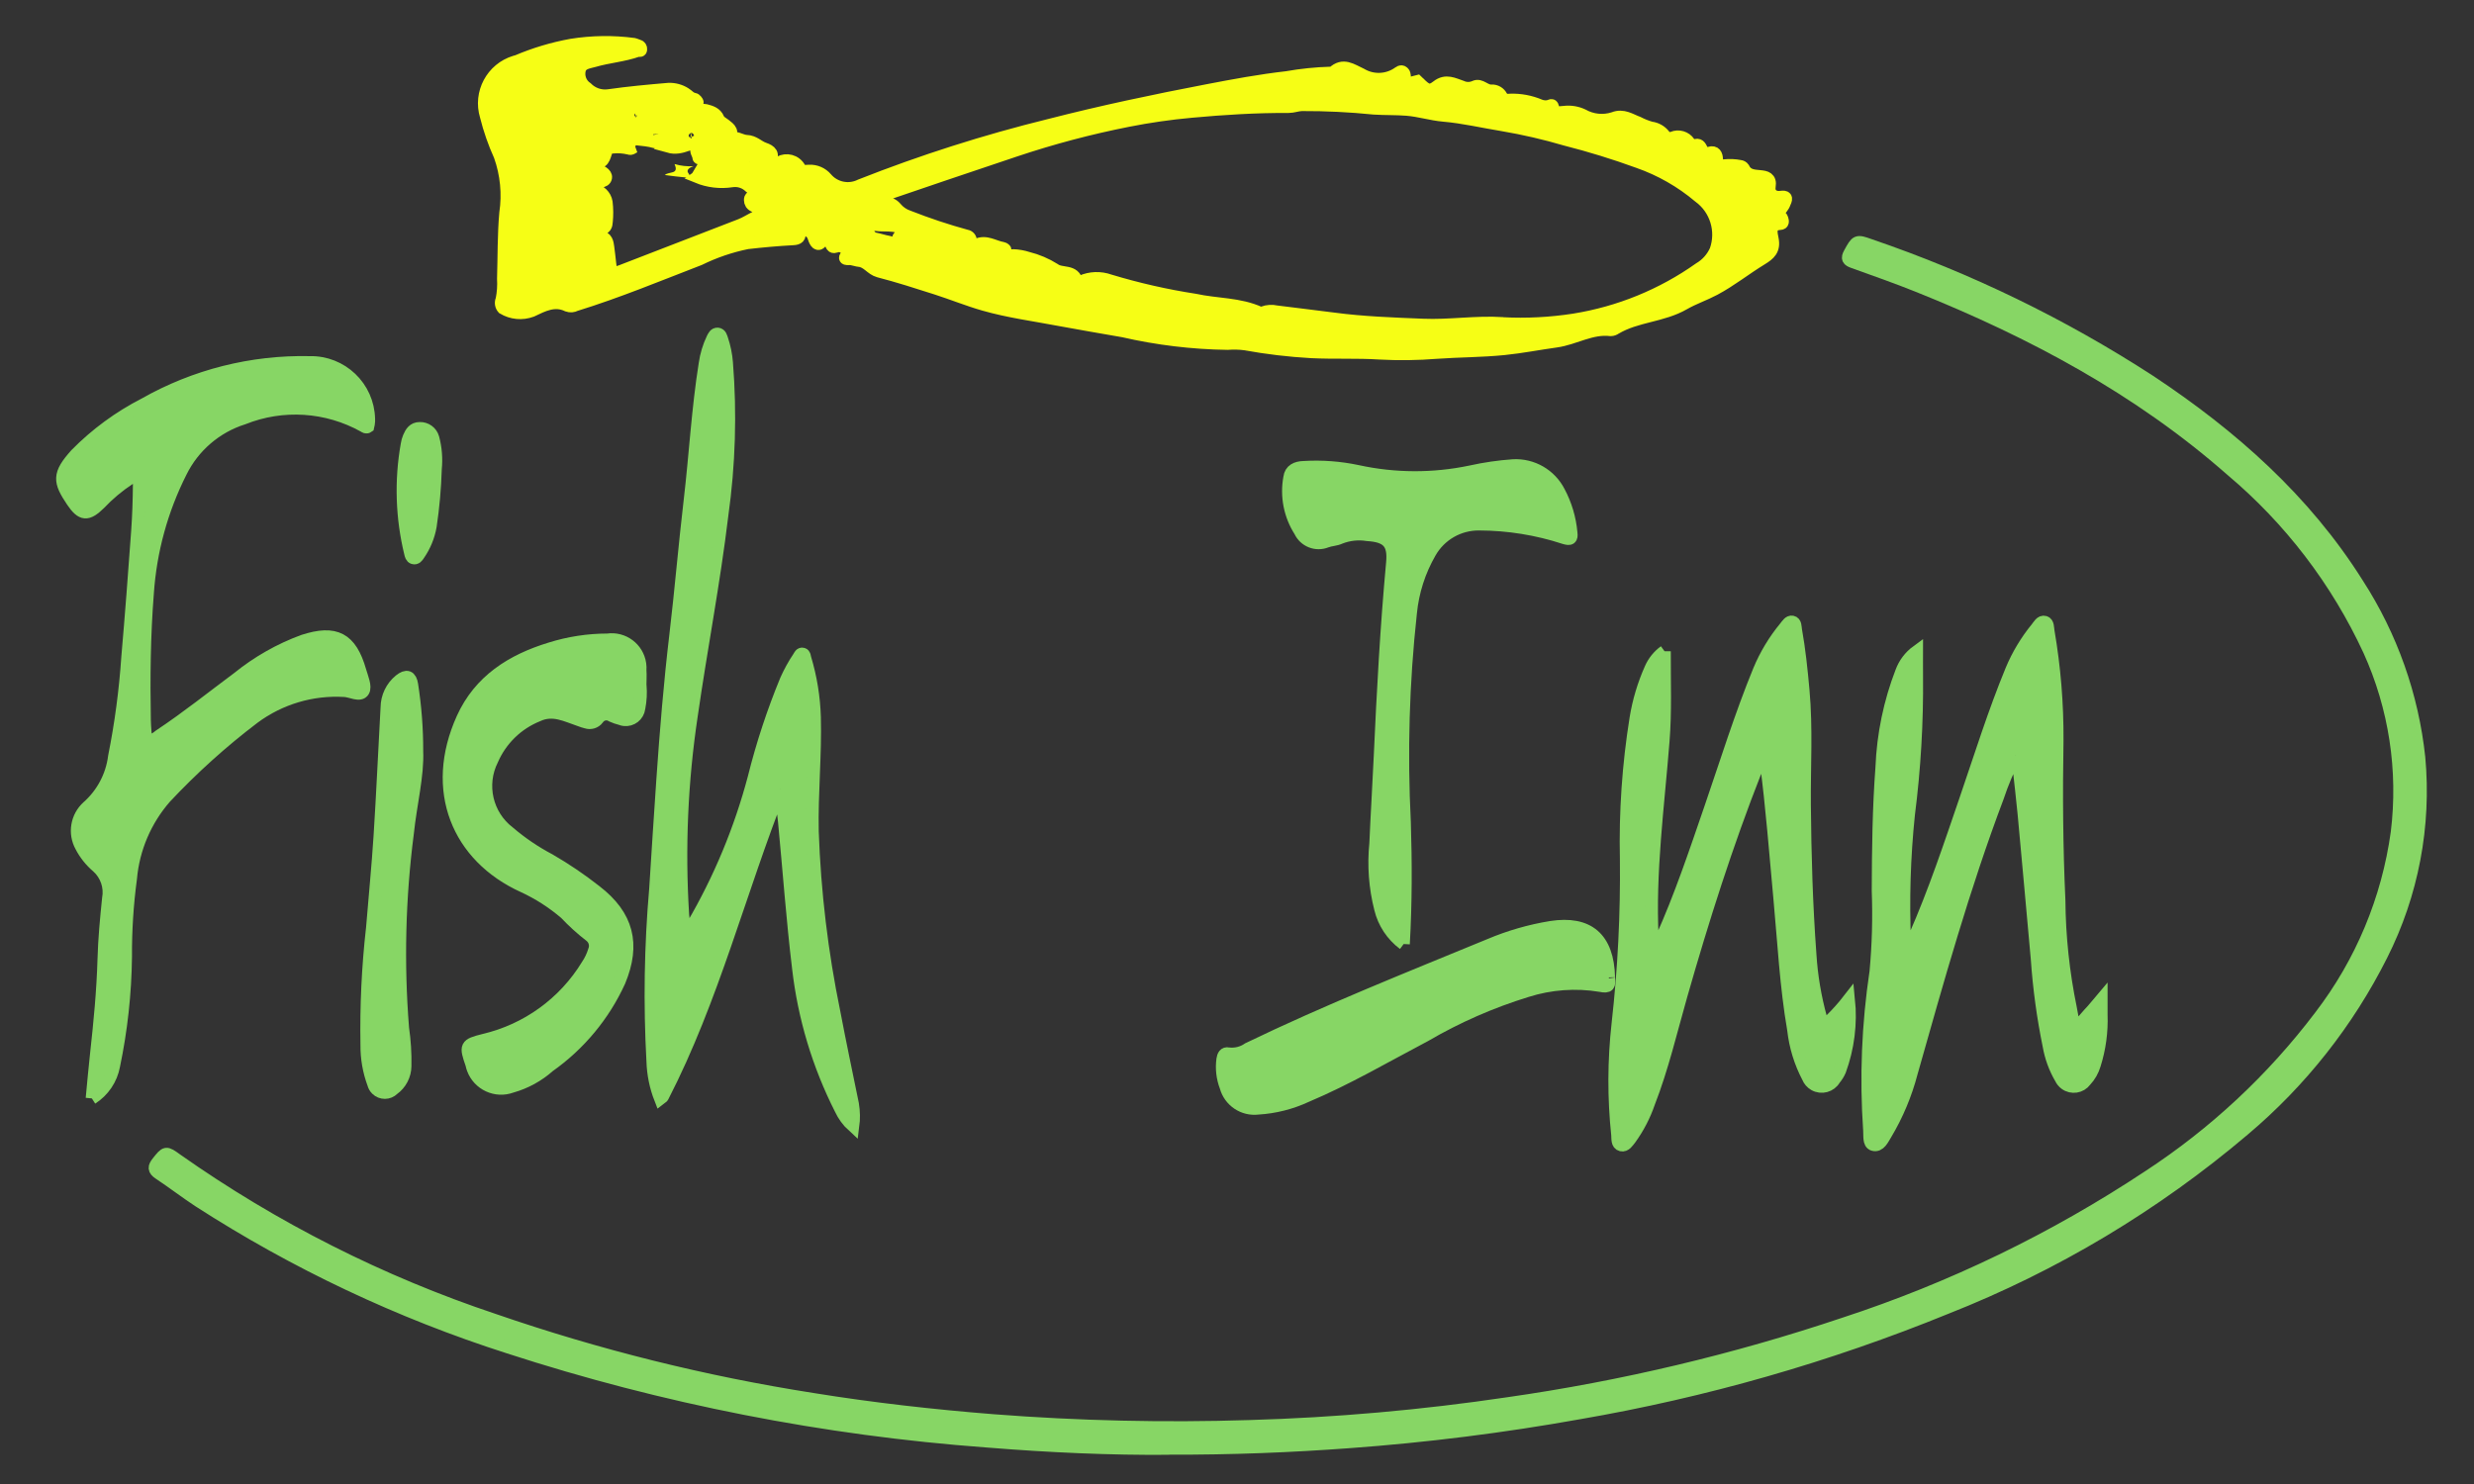 <?xml version="1.0" encoding="utf-8"?>
<!-- Generator: Adobe Illustrator 26.1.0, SVG Export Plug-In . SVG Version: 6.00 Build 0)  -->
<svg version="1.1" id="Layer_1" xmlns="http://www.w3.org/2000/svg" xmlns:xlink="http://www.w3.org/1999/xlink" x="0px" y="0px"
	 width="200px" height="120px" viewBox="0 0 200 120" style="enable-background:new 0 0 200 120;" xml:space="preserve">
<rect x="0" y="0" width="200" height="120" fill="#333333" stroke="none"/>
<style type="text/css">
	.st0{fill:#F6FE15;stroke:#F6FE15;}
	.st1{fill:#87D665;stroke:#87D665;}
	.st2{fill:#F6FE15;}
</style>
<g id="FishInn_logo_RGB_final_design" transform="translate(0.307 0.477)">
	<path id="Path_217" class="st0" d="M114.369,6.186c0.651,0.669,0.912,0.781,1.508,0.314
		c0.713-0.559,1.338-0.176,1.977,0.033c0.337,0.154,0.724,0.154,1.061,0
		c0.472-0.223,0.832,0.362,1.348,0.324c0.346-0.02,0.669,0.171,0.819,0.483
		c0.146,0.214,0.409,0.317,0.662,0.258c0.835-0.03,1.667,0.123,2.436,0.45
		c0.23,0.09,0.481,0.111,0.723,0.059c0.128-0.041,0.266-0.159,0.314,0.048
		c0.139,0.6,0.539,0.448,0.969,0.424c0.496-0.052,0.998,0.032,1.45,0.243
		c0.761,0.432,1.667,0.525,2.5,0.257c0.777-0.311,1.367,0.137,1.988,0.365
		c0.333,0.172,0.682,0.31,1.042,0.412c0.419,0.052,0.801,0.268,1.062,0.6
		c0.154,0.219,0.439,0.302,0.687,0.2c0.481-0.201,1.036-0.037,1.331,0.393
		c0.092,0.147,0.251,0.324,0.449,0.239c0.337-0.145,0.437,0.071,0.554,0.292
		c0.088,0.258,0.369,0.396,0.627,0.308c0.007-0.003,0.015-0.005,0.022-0.008
		c0.444-0.134,0.57,0.173,0.582,0.514c0.014,0.426,0.094,0.621,0.608,0.511
		c0.422-0.044,0.849-0.026,1.266,0.054c0.112,0.008,0.215,0.065,0.281,0.156
		c0.273,0.591,0.795,0.618,1.342,0.666c0.452,0.04,0.881,0.128,0.765,0.807
		c-0.1,0.6,0.327,0.946,0.926,0.864c0.394-0.054,0.5,0.05,0.307,0.447
		c-0.116,0.341-0.352,0.627-0.664,0.806c0.093,0.225,0.368,0.255,0.449,0.5
		c0.068,0.206,0.1,0.4-0.153,0.411c-0.944,0.046-0.705,0.814-0.624,1.236
		c0.171,0.876-0.247,1.227-0.9,1.627c-1.281,0.779-2.457,1.728-3.785,2.436
		c-0.807,0.431-1.708,0.733-2.472,1.174c-1.748,1.009-3.827,0.966-5.538,1.985
		c-0.109,0.079-0.24,0.124-0.375,0.129c-1.58-0.193-2.928,0.716-4.428,0.922
		c-1.4,0.192-2.786,0.468-4.2,0.611c-1.807,0.182-3.622,0.173-5.426,0.3
		c-1.54,0.124-3.086,0.145-4.628,0.061c-1.843-0.12-3.682-0.021-5.52-0.112
		c-1.796-0.1-3.584-0.312-5.354-0.635c-0.474-0.061-0.954-0.073-1.431-0.036
		c-2.839-0.041-5.666-0.382-8.434-1.017c-1.7-0.3-3.4-0.582-5.1-0.9
		c-2.057-0.392-4.142-0.664-6.158-1.242c-1.306-0.375-2.57-0.891-3.865-1.306
		c-1.534-0.491-3.069-0.985-4.627-1.389c-0.619-0.161-0.924-0.8-1.6-0.859
		c-0.165-0.015-0.405-0.1-0.613-0.133c-0.268-0.046-0.816,0.135-0.283-0.456
		c0.182-0.2-0.438-0.682-0.846-0.593c-0.2,0.044-0.373,0.183-0.5-0.108
		c-0.055-0.128-0.163-0.268-0.058-0.375c0.136-0.138,0.351-0.092,0.523-0.064
		c0.441,0.073,0.877,0.178,1.316,0.271c0.062,0.105,0.14,0.157,0.257,0.074
		l-0.135-0.187c-0.128-0.222-0.148-0.49-0.053-0.728
		c0.107-0.273-0.038-0.384-0.2-0.5c-0.229-0.166-0.332,0.066-0.432,0.188
		c-0.127,0.156-0.239,0.4-0.431,0.385c-0.647-0.039-1.27,0.25-1.658,0.769
		c-0.3,0.321-0.5-0.254-0.552-0.432c-0.117-0.392-0.4-0.523-0.694-0.687
		c-0.294-0.164-0.523-0.184-0.464,0.266c0.054,0.4-0.078,0.537-0.512,0.56
		c-1.238,0.066-2.476,0.177-3.708,0.319c-1.338,0.272-2.635,0.714-3.861,1.315
		c-3.32,1.281-6.607,2.648-10.01,3.7c-0.198,0.107-0.432,0.126-0.645,0.051
		c-1.064-0.517-2.005-0.005-2.915,0.426c-0.763,0.282-1.613,0.201-2.309-0.219
		c-0.167-0.191-0.207-0.463-0.1-0.694c0.111-0.555,0.15-1.122,0.117-1.687
		c0.054-1.769,0.025-3.545,0.18-5.3c0.232-1.561,0.078-3.155-0.451-4.642
		c-0.47-1.036-0.845-2.114-1.12-3.218c-0.565-1.857,0.483-3.821,2.34-4.386
		c0.062-0.019,0.124-0.036,0.187-0.051c1.401-0.595,2.863-1.033,4.36-1.306
		c1.674-0.269,3.379-0.293,5.06-0.069c0.129,0.026,0.249,0.1,0.377,0.125
		c0.139,0.038,0.226,0.177,0.2,0.319c-0.005,0.148-0.172,0.059-0.264,0.091
		c-1.144,0.405-2.365,0.486-3.524,0.825c-0.442,0.129-1.006,0.164-1.162,0.691
		c-0.15,0.57,0.078,1.172,0.567,1.5c0.458,0.461,1.104,0.683,1.749,0.6
		c1.61-0.231,3.234-0.38,4.856-0.519c0.477-0.019,0.949,0.107,1.352,0.363
		c0.244,0.143,0.408,0.4,0.734,0.442c0.1,0.013,0.281,0.234,0.258,0.285
		c-0.388,0.862,0.341,0.539,0.66,0.625c0.422,0.112,0.831,0.226,1.022,0.68
		c0.1,0.246,0.342,0.342,0.535,0.495c0.364,0.288,0.856,0.6,0.137,1.18
		c0.659-0.351,1.136,0.123,1.608,0.14c0.625,0.023,0.944,0.444,1.428,0.608
		c0.514,0.174,0.875,0.466,0.378,1.035c-0.186,0.214-0.076,0.363,0.09,0.517
		c0.234,0.215,0.315-0.044,0.426-0.143c0.404-0.516,1.151-0.606,1.667-0.202
		c0.141,0.11,0.255,0.251,0.333,0.412c0.191,0.26,0.5,0.192,0.754,0.183
		c0.528-0.023,1.036,0.198,1.379,0.6c0.683,0.803,1.827,1.035,2.769,0.562
		c4.98-1.967,10.087-3.595,15.286-4.873C88.764,8.547,93.02,7.649,97.29,6.831
		c2.126-0.409,4.263-0.806,6.426-1.052c1.171-0.207,2.355-0.329,3.543-0.363
		c0.067,0,0.161,0.015,0.2-0.022c0.813-0.777,1.5-0.218,2.273,0.135
		c0.96,0.568,2.167,0.507,3.064-0.156c0.278-0.216,0.446,0.123,0.445,0.218
		c-0.012,0.934,0.554,0.609,1.026,0.5c0.035,0.033,0.068,0.066,0.1,0.1 M121.175,25.674
		c1.925,0.1,3.855,0.001,5.759-0.295c3.655-0.586,7.128-2.003,10.149-4.143
		c0.581-0.343,1.04-0.859,1.312-1.477c0.556-1.58,0.011-3.338-1.341-4.327
		c-1.457-1.229-3.126-2.182-4.925-2.811c-1.928-0.703-3.89-1.308-5.879-1.813
		c-1.671-0.491-3.369-0.884-5.086-1.175c-1.586-0.257-3.16-0.632-4.762-0.77
		c-1.01-0.087-1.97-0.4-2.988-0.48c-0.884-0.068-1.764-0.038-2.644-0.094
		c-1.942-0.198-3.892-0.293-5.844-0.285c-0.368,0.015-0.7,0.156-1.067,0.154
		c-2.625-0.014-5.241,0.147-7.857,0.389c-1.719,0.156-3.429,0.402-5.122,0.737
		c-3.086,0.609-6.129,1.415-9.112,2.413c-3.831,1.283-7.657,2.579-11.48,3.888
		c-0.155,0.053-0.57-0.011-0.45,0.351c0.1,0.293,0.355,0.1,0.57,0.066
		c0.6-0.086,1.254-0.2,1.7,0.326c0.268,0.327,0.624,0.571,1.025,0.705
		c1.53,0.602,3.091,1.122,4.677,1.557c0.21,0.025,0.365,0.209,0.353,0.42
		c0,0.278,0.2,0.452,0.456,0.325c0.78-0.389,1.432,0.145,2.141,0.253
		c0.078,0.012,0.214,0.12,0.206,0.147c-0.25,0.784,0.4,0.42,0.625,0.438
		c0.404,0.014,0.804,0.084,1.188,0.208c0.761,0.189,1.486,0.498,2.15,0.915
		c0.563,0.444,1.618,0.013,1.821,1.058c0.015,0.074,0.238-0.022,0.366-0.074
		c0.72-0.314,1.533-0.342,2.273-0.078c2.263,0.686,4.572,1.212,6.909,1.572
		c1.744,0.385,3.585,0.285,5.251,1.05c0.087,0.02,0.179,0.007,0.257-0.036
		c0.345-0.125,0.719-0.148,1.077-0.067c1.535,0.2,3.076,0.369,4.608,0.574
		c2.4,0.32,4.809,0.4,7.218,0.5c2.159,0.095,4.31-0.274,6.471-0.128
		 M51.041,11.37c-0.217,0.079-0.319,0.242-0.5,0.158
		c-0.439-0.107-0.893-0.137-1.343-0.091c-0.273-0.027-0.378,0.05-0.5,0.359
		c-0.147,0.375-0.231,1.1-1.007,0.743c-0.104-0.056-0.235-0.018-0.291,0.087
		c-0.001,0.002-0.002,0.003-0.003,0.005c-0.06,0.108-0.021,0.243,0.087,0.303
		c0.016,0.009,0.034,0.016,0.052,0.021c0.121,0.048,0.205,0.189,0.326,0.239
		c0.36,0.151,0.873,0.365,0.807,0.7c-0.078,0.391-0.675,0.291-1.043,0.4
		c-0.192,0.058-0.433-0.006-0.412,0.308s0.276,0.217,0.462,0.252
		c0.53,0.079,0.95,0.488,1.042,1.016c0.062,0.521,0.067,1.046,0.015,1.568
		c-0.011,0.307-0.1,0.59-0.5,0.563c-0.177-0.012-0.31,0.023-0.31,0.251
		c0,0.205,0.061,0.4,0.269,0.412c0.549,0.04,0.614,0.493,0.659,0.848
		c0.056,0.444,0.115,0.891,0.159,1.338c0.075,0.748,0.233,0.851,0.925,0.583
		c3.2-1.243,6.412-2.473,9.614-3.717c0.846-0.328,1.557-1.031,2.579-0.879
		c0.115,0.017,0.493,0,0.434-0.375c-0.046-0.292-0.277-0.328-0.489-0.369
		c-0.338-0.029-0.679,0.012-1,0.121c-0.248,0.067-0.512-0.027-0.663-0.235
		c-0.092-0.136-0.118-0.443,0.023-0.507c0.863-0.389,0.084-0.644-0.1-0.821
		c-0.388-0.392-0.941-0.572-1.486-0.485c-0.938,0.143-1.897,0.029-2.775-0.33
		c0.258-0.18,0.486-0.338,0.832-0.1c0.23,0.159,0.507-0.13,0.781-0.121
		c0.186,0.006,0.21-0.121,0.22-0.271c0.014-0.219-0.107-0.271-0.293-0.27
		c-0.375,0-0.75,0-1.126,0c0.04-0.07,0.108-0.121,0.187-0.138
		c0.273-0.1,0.795,0.19,0.793-0.19c0-0.353-0.582-0.351-0.913-0.495
		c-0.142-0.062-0.378,0.175-0.387,0c-0.013-0.27-0.287-0.5-0.123-0.776
		c0.18-0.3,0.492-0.187,0.747-0.164c0.139,0.013,0.258,0.194,0.4,0.223
		c0.183,0.036,0.438,0.138,0.55-0.094c0.091-0.223-0.002-0.478-0.214-0.591
		c-0.271-0.2-0.554-0.082-0.844-0.05c-1,0.108-1.853,0.887-2.936,0.582
		c0.172-0.112,0.433-0.191,0.312-0.476s-0.4-0.181-0.585-0.121
		c-0.275,0.088-0.525,0.316-0.83,0.225c-0.984-0.294-2.058-0.136-3.006-0.629
		c-0.318-0.165-0.535,0.107-0.6,0.371c-0.088,0.342,0.229,0.217,0.4,0.271
		c0.512,0.163,1.083,0.022,1.609,0.341 M69.802,17.463
		c-0.51-0.041-0.432,0.46-0.382,0.473c0.491,0.129,0.477,0.79,0.981,0.884
		c0.371,0.069,0.731,0.2,1.1,0.263c0.332,0.055,0.814,0.387,0.83-0.356
		c0-0.06,0.165-0.136,0.265-0.17c0.136-0.046,0.349,0.042,0.35-0.21
		c0-0.217-0.164-0.265-0.335-0.357c-0.909-0.492-1.992-0.009-2.813-0.527
		 M52.976,10.363c-0.014-0.432-0.376-0.77-0.807-0.756
		c-0.113,0.004-0.223,0.032-0.324,0.082c-0.438,0.169-0.904,0.252-1.373,0.245
		c-0.138-0.007-0.335-0.067-0.36,0.184c-0.022,0.223,0.183,0.247,0.3,0.3
		c0.151,0.042,0.307,0.061,0.464,0.055c0.566,0.06,1.147-0.137,1.7,0.242
		c0.262,0.181,0.446-0.066,0.4-0.355 M75.176,21.405
		c0.337,0.052,0.678-0.065,0.911-0.314c0.177-0.126,0.221-0.369,0.1-0.549
		c-0.147-0.19-0.308-0.021-0.46,0.085c-0.183,0.127-0.4,0.208-0.587,0.326
		c-0.145,0.09-0.487-0.006-0.379,0.336c0.076,0.239,0.316,0.083,0.42,0.117
		 M51.032,9.099c0.255,0.017,0.448,0.027,0.44-0.284
		c-0.007-0.275-0.179-0.251-0.36-0.254c-0.253,0-0.46,0.07-0.448,0.359
		C50.676,9.209,50.927,9.07,51.032,9.099 M67.732,17.477
		c0.156-0.072,0.456,0.067,0.428-0.206c-0.042-0.4-0.505-0.135-0.709-0.344
		c-0.072-0.046-0.168-0.026-0.214,0.046c-0.017,0.026-0.025,0.056-0.025,0.087
		c0,0.358,0.317,0.305,0.521,0.417 M60.27,12.612
		c0.17,0.018,0.34,0.042,0.511,0.051c0.188,0.033,0.366-0.093,0.399-0.281
		c0-0.002,0.001-0.004,0.001-0.006c0.021-0.088,0.035-0.191-0.066-0.233
		c-0.165-0.067-0.3,0.064-0.443,0.1c-0.2,0.044-0.165,0.343-0.4,0.373
		 M55.579,10.216c-0.179-0.03-0.276,0.053-0.271,0.261
		c0,0.15,0.029,0.271,0.214,0.274c0.163,0,0.327,0.011,0.327-0.229
		C55.849,10.345,55.829,10.199,55.579,10.216"/>
	<path id="Path_218" class="st1" d="M94.134,116.662c-4.565,0.041-9.622-0.18-14.666-0.591
		c-13.139-0.97-26.114-3.517-38.645-7.588
		c-8.841-2.83-17.271-6.812-25.072-11.845c-1.084-0.715-2.115-1.51-3.2-2.228
		c-0.45-0.3-0.422-0.523-0.113-0.911c0.663-0.83,0.648-0.851,1.521-0.218
		c7.872,5.546,16.512,9.913,25.646,12.963c8.397,2.899,17.034,5.047,25.81,6.42
		c4.834,0.782,9.7,1.327,14.584,1.717c6.889,0.533,13.801,0.69,20.707,0.471
		c6.993-0.203,13.968-0.82,20.888-1.847c9.244-1.321,18.348-3.482,27.2-6.456
		c8.694-2.843,16.965-6.846,24.589-11.9c5.337-3.489,10.033-7.872,13.879-12.958
		c3.318-4.326,5.455-9.441,6.2-14.842c0.621-5.028-0.158-10.13-2.252-14.744
		c-2.596-5.607-6.392-10.576-11.119-14.556
		c-7.484-6.59-16.138-11.2-25.331-14.889c-1.732-0.694-3.494-1.315-5.252-1.944
		c-0.42-0.151-0.527-0.286-0.29-0.716c0.57-1.029,0.547-1.046,1.655-0.653
		c7.963,2.72,15.56,6.413,22.618,10.994c6.634,4.4,12.517,9.592,16.8,16.408
		c2.731,4.228,4.432,9.039,4.965,14.044c0.506,5.503-0.546,11.037-3.037,15.97
		c-2.721,5.417-6.514,10.225-11.15,14.131
		c-7.175,6.086-15.301,10.951-24.054,14.4c-9.558,3.897-19.511,6.747-29.683,8.5
		c-6.143,1.1-12.338,1.878-18.562,2.332c-4.709,0.347-9.421,0.54-14.64,0.527"
		/>
	<path id="Path_219" class="st1" d="M7.12,88.343c0.119-1.222,0.219-2.389,0.348-3.553
		c0.283-2.559,0.534-5.122,0.607-7.695c0.046-1.643,0.2-3.274,0.368-4.9
		c0.179-0.958-0.156-1.939-0.884-2.587c-0.541-0.46-0.987-1.02-1.314-1.65
		c-0.584-1.06-0.362-2.382,0.535-3.193c1.189-1.05,1.954-2.497,2.151-4.071
		c0.531-2.656,0.888-5.344,1.07-8.047c0.295-3.38,0.55-6.765,0.794-10.15
		c0.092-1.272,0.131-2.55,0.143-3.825c0.007-0.759-0.145-0.822-0.782-0.437
		c-0.878,0.575-1.686,1.251-2.407,2.013c-0.987,0.969-1.448,0.942-2.212-0.192
		c-1.085-1.614-1.157-2.171,0.294-3.792c1.618-1.644,3.489-3.018,5.542-4.07
		c4.064-2.309,8.677-3.475,13.35-3.373c2.586-0.061,4.732,1.987,4.792,4.573
		c0.001,0.064,0.002,0.127,0.001,0.191c-0.008,0.149-0.031,0.296-0.067,0.441
		c-0.151,0.107-0.25,0.013-0.335-0.036c-2.991-1.671-6.577-1.902-9.758-0.631
		c-2.198,0.694-4.017,2.255-5.036,4.322c-1.545,3.058-2.459,6.395-2.689,9.813
		c-0.269,3.414-0.307,6.83-0.244,10.25c0.011,0.59,0.078,1.179,0.121,1.805
		c0.406-0.096,0.784-0.288,1.1-0.56c2.186-1.45,4.23-3.093,6.333-4.657
		c1.579-1.278,3.358-2.289,5.265-2.991c2.608-0.847,3.845-0.2,4.6,2.432
		c0.155,0.544,0.48,1.268,0.262,1.631c-0.267,0.445-1,0-1.534-0.022
		c-2.621-0.155-5.213,0.617-7.321,2.182c-2.562,1.944-4.955,4.102-7.154,6.449
		c-1.602,1.831-2.58,4.124-2.793,6.547c-0.281,2.099-0.416,4.216-0.403,6.334
		c-0.034,2.962-0.357,5.914-0.964,8.814c-0.203,1.086-0.847,2.04-1.779,2.635"/>
	<path id="Path_220" class="st1" d="M62.775,63.318c-3.295,8.328-5.434,16.976-9.507,24.885
		c-0.026,0.05-0.1,0.077-0.2,0.156c-0.374-0.958-0.582-1.972-0.615-3
		c-0.257-4.666-0.182-9.345,0.224-14c0.188-2.933,0.372-5.866,0.576-8.8
		c0.271-3.908,0.59-7.811,1.052-11.7c0.43-3.617,0.73-7.249,1.157-10.867
		c0.434-3.685,0.629-7.4,1.216-11.064c0.1-0.7,0.306-1.381,0.61-2.019
		c0.09-0.181,0.189-0.412,0.425-0.392s0.283,0.269,0.351,0.458
		c0.203,0.605,0.331,1.232,0.381,1.868c0.328,4.114,0.203,8.251-0.371,12.337
		c-0.652,5.426-1.694,10.791-2.472,16.2c-0.8,5.322-1.035,10.714-0.7,16.085
		c0.026,0.385,0.1,0.767,0.164,1.149c0.027,0.09,0.066,0.176,0.115,0.257
		c0.318-0.033,0.369-0.317,0.487-0.51c2.188-3.739,3.86-7.757,4.969-11.945
		c0.672-2.693,1.541-5.334,2.6-7.9c0.287-0.645,0.629-1.265,1.022-1.852
		c0.079-0.117,0.141-0.323,0.342-0.264c0.149,0.043,0.139,0.222,0.176,0.348
		c0.467,1.55,0.728,3.154,0.776,4.772c0.079,3.078-0.234,6.148-0.172,9.229
		c0.172,4.917,0.757,9.812,1.749,14.631c0.471,2.481,0.995,4.952,1.5,7.426
		c0.099,0.589,0.109,1.19,0.031,1.782c-0.427-0.388-0.772-0.858-1.014-1.382
		c-1.806-3.564-2.964-7.42-3.421-11.389c-0.474-3.932-0.758-7.887-1.135-11.831
		c-0.082-0.856-0.2-1.71-0.316-2.661"/>
	<path id="Path_221" class="st1" d="M162.624,60.589c-0.567,1.094-1.047,2.231-1.435,3.4
		c-2.755,7.292-4.844,14.793-6.966,22.284c-0.456,1.743-1.157,3.413-2.081,4.96
		c-0.241,0.387-0.5,1.006-1.014,0.856c-0.385-0.113-0.281-0.749-0.316-1.171
		c-0.296-4.277-0.123-8.574,0.514-12.814c0.202-2.18,0.262-4.37,0.18-6.558
		c0.012-3.329,0.05-6.659,0.3-9.979c0.106-2.645,0.646-5.254,1.6-7.723
		c0.245-0.661,0.678-1.236,1.247-1.653c0,0.758-0.01,1.385,0,2.013
		c0.037,3.738-0.182,7.473-0.656,11.181c-0.357,3.448-0.462,6.918-0.313,10.381
		c0,0.177-0.022,0.371,0.178,0.522c0.294-0.276,0.505-0.629,0.609-1.019
		c1.608-3.651,2.86-7.435,4.151-11.205c1.187-3.468,2.278-6.969,3.679-10.36
		c0.511-1.222,1.196-2.363,2.035-3.388c0.177-0.218,0.351-0.586,0.664-0.494
		c0.266,0.079,0.239,0.471,0.28,0.728c0.502,2.921,0.746,5.88,0.728,8.844
		c-0.074,4.31-0.045,8.621,0.153,12.926c0.024,2.94,0.336,5.871,0.931,8.751
		c0.107,0.43,0.082,1.075,0.487,1.2c0.364,0.108,0.676-0.454,0.976-0.757
		c0.319-0.323,0.6-0.686,1.016-1.177c0,0.507,0,0.875,0,1.243
		c0.051,1.369-0.135,2.736-0.549,4.042c-0.143,0.483-0.397,0.926-0.742,1.294
		c-0.381,0.519-1.11,0.631-1.628,0.25c-0.161-0.118-0.289-0.276-0.372-0.457
		c-0.473-0.808-0.797-1.694-0.958-2.616c-0.476-2.32-0.796-4.67-0.959-7.033
		c-0.353-3.9-0.7-7.8-1.063-11.7c-0.127-1.36-0.294-2.716-0.442-4.074
		c0.015-0.252-0.071-0.499-0.24-0.687"/>
	<path id="Path_222" class="st1" d="M134.261,52.185c-0.011,2.513,0.09,4.881-0.1,7.242
		c-0.417,5.312-1.15,10.606-0.881,15.957c-0.021,0.313,0.023,0.627,0.13,0.922
		c0.364-0.188,0.438-0.534,0.566-0.818c1.556-3.451,2.75-7.038,3.98-10.612
		c1.281-3.724,2.445-7.49,3.941-11.137c0.526-1.265,1.237-2.444,2.11-3.5
		c0.155-0.189,0.319-0.483,0.572-0.434c0.283,0.054,0.247,0.413,0.287,0.64
		c0.291,1.615,0.457,3.246,0.607,4.879c0.284,3.1,0.085,6.2,0.112,9.3
		c0.035,4.036,0.154,8.068,0.45,12.093c0.109,1.729,0.397,3.441,0.858,5.111
		c0.164,0.57,0.36,0.58,0.76,0.2c0.538-0.525,1.039-1.086,1.5-1.68
		c0.198,1.944-0.047,3.907-0.717,5.743c-0.11,0.251-0.255,0.484-0.432,0.693
		c-0.329,0.575-1.062,0.775-1.637,0.446c-0.238-0.136-0.423-0.35-0.523-0.606
		c-0.626-1.193-1.024-2.492-1.173-3.831c-0.608-3.528-0.788-7.1-1.119-10.663
		c-0.343-3.673-0.615-7.353-1.1-11.012c-0.036-0.177-0.081-0.353-0.136-0.525
		c-0.321,0.364-0.557,0.796-0.69,1.263c-2.336,5.938-4.265,12.009-6.015,18.142
		c-0.83,2.91-1.517,5.865-2.616,8.693c-0.355,1.035-0.861,2.012-1.5,2.9
		c-0.2,0.251-0.41,0.612-0.734,0.533c-0.353-0.087-0.291-0.528-0.316-0.826
		c-0.316-2.996-0.305-6.018,0.031-9.012c0.497-4.415,0.721-8.857,0.671-13.3
		c-0.084-3.807,0.177-7.613,0.779-11.373c0.226-1.395,0.634-2.754,1.211-4.044
		c0.246-0.551,0.632-1.028,1.12-1.383"/>
	<path id="Path_223" class="st1" d="M51.46,54.948c0.054,0.613,0.02,1.231-0.1,1.835
		c-0.071,0.596-0.612,1.02-1.208,0.949c-0.097-0.012-0.191-0.036-0.281-0.073
		c-0.243-0.061-0.481-0.143-0.709-0.246c-0.377-0.25-0.884-0.147-1.134,0.23
		c-0.002,0.004-0.005,0.007-0.007,0.011c-0.218,0.28-0.588,0.393-0.925,0.281
		c-0.176-0.044-0.35-0.1-0.519-0.166c-1.11-0.371-2.177-0.97-3.414-0.389
		c-1.648,0.663-2.969,1.948-3.677,3.578c-1.017,2.025-0.451,4.488,1.349,5.865
		c1.005,0.86,2.103,1.606,3.274,2.222c1.303,0.753,2.55,1.598,3.733,2.528
		c2.591,1.993,3.173,4.294,1.924,7.3c-1.257,2.751-3.222,5.12-5.693,6.865
		c-0.87,0.776-1.906,1.342-3.029,1.657c-1.262,0.463-2.66-0.185-3.123-1.447
		c-0.043-0.118-0.077-0.239-0.102-0.362c-0.518-1.5-0.508-1.588,1-1.966
		c3.482-0.817,6.491-2.998,8.351-6.053c0.242-0.36,0.429-0.753,0.556-1.168
		c0.174-0.419,0.049-0.902-0.305-1.185c-0.72-0.554-1.395-1.166-2.018-1.828
		c-1.021-0.876-2.158-1.607-3.378-2.173c-5.344-2.416-7.557-7.807-4.947-13.588
		c1.385-3.071,3.992-4.709,7.092-5.656c1.502-0.474,3.067-0.715,4.642-0.716
		c1.265-0.184,2.439,0.692,2.623,1.956c0.025,0.168,0.03,0.339,0.018,0.509
		c0.031,0.409,0,0.821,0,1.231"/>
	<path id="Path_224" class="st1" d="M113.167,75.858c-0.939-0.702-1.605-1.708-1.883-2.847
		c-0.44-1.725-0.573-3.515-0.392-5.286c0.1-2.344,0.249-4.685,0.355-7.029
		c0.237-5.233,0.518-10.462,1-15.68c0.146-1.583-0.39-2.137-2.009-2.24
		c-0.744-0.12-1.507-0.038-2.209,0.238c-0.34,0.165-0.759,0.161-1.119,0.3
		c-0.82,0.329-1.755-0.042-2.126-0.844c-0.82-1.281-1.123-2.825-0.847-4.321
		c0.077-0.627,0.563-0.833,1.147-0.848c1.458-0.089,2.92,0.019,4.349,0.322
		c3.013,0.658,6.132,0.669,9.15,0.035c1.134-0.251,2.285-0.418,3.443-0.5
		c1.546-0.079,2.994,0.756,3.7,2.133c0.549,1.027,0.885,2.155,0.988,3.315
		c0.063,0.485-0.074,0.561-0.538,0.425c-2.231-0.732-4.564-1.108-6.913-1.113
		c-1.634-0.015-3.147,0.856-3.956,2.275c-0.869,1.504-1.404,3.178-1.571,4.907
		c-0.614,5.619-0.777,11.278-0.489,16.923c0.1,3.247,0.107,6.5-0.084,9.835"/>
	<path id="Path_225" class="st1" d="M129.757,78.555c0-0.061-0.006,0.008,0,0.076
		c0.052,0.533,0.032,0.754-0.694,0.6c-1.986-0.327-4.021-0.18-5.939,0.428
		c-2.875,0.883-5.638,2.095-8.235,3.612c-3.183,1.675-6.29,3.5-9.609,4.9
		c-1.222,0.566-2.54,0.898-3.884,0.98c-1.187,0.147-2.301-0.602-2.612-1.757
		c-0.271-0.704-0.358-1.466-0.255-2.213c0.04-0.287,0.162-0.534,0.461-0.461
		c0.57,0.072,1.147-0.071,1.618-0.4c6.378-3.081,12.958-5.695,19.5-8.391
		c1.594-0.675,3.264-1.157,4.973-1.435c3.006-0.461,4.6,0.877,4.674,4.065"/>
	<path id="Path_226" class="st1" d="M33.405,60.234c0.09,2-0.513,4.318-0.756,6.671
		c-0.675,5.224-0.805,10.503-0.387,15.754c0.148,1.015,0.212,2.041,0.192,3.067
		c-0.007,0.743-0.368,1.439-0.972,1.872c-0.369,0.374-0.971,0.379-1.345,0.01
		c-0.124-0.123-0.213-0.277-0.255-0.446c-0.374-1.006-0.56-2.072-0.549-3.145
		c-0.055-3.168,0.096-6.336,0.453-9.484c0.2-2.474,0.449-4.945,0.607-7.422
		c0.221-3.456,0.372-6.916,0.565-10.374c0.006-0.858,0.395-1.669,1.061-2.21
		c0.546-0.433,0.867-0.328,0.976,0.353c0.277,1.771,0.414,3.561,0.411,5.353"/>
	<path id="Path_227" class="st1" d="M34.907,37.45c-0.046,1.546-0.184,3.088-0.412,4.618
		c-0.146,0.833-0.473,1.624-0.957,2.317c-0.1,0.149-0.215,0.328-0.432,0.261
		c-0.166-0.052-0.2-0.228-0.24-0.385c-0.702-2.878-0.798-5.87-0.281-8.787
		c0.03-0.203,0.085-0.401,0.164-0.59c0.165-0.389,0.375-0.735,0.878-0.734
		c0.498-0.015,0.943,0.31,1.078,0.79c0.219,0.818,0.286,1.668,0.2,2.51"/>
	<path id="Path_228" class="st2" d="M114.269,6.087c0.075-0.15,0.274-0.17,0.314-0.091
		c0.079,0.157-0.17,0.086-0.213,0.19l-0.1-0.1"/>
	<path id="Path_229" class="st2" d="M55.76,12.963c-0.4,0.129-0.6,0.339-0.413,0.569
		c0.291,0.368-0.161,0.346-0.2,0.343c-0.537-0.043-1.071-0.117-1.709-0.2
		c0.339-0.315,1.172-0.015,0.784-0.885c0.498,0.145,1.017,0.203,1.535,0.17"/>
</g>
</svg>
